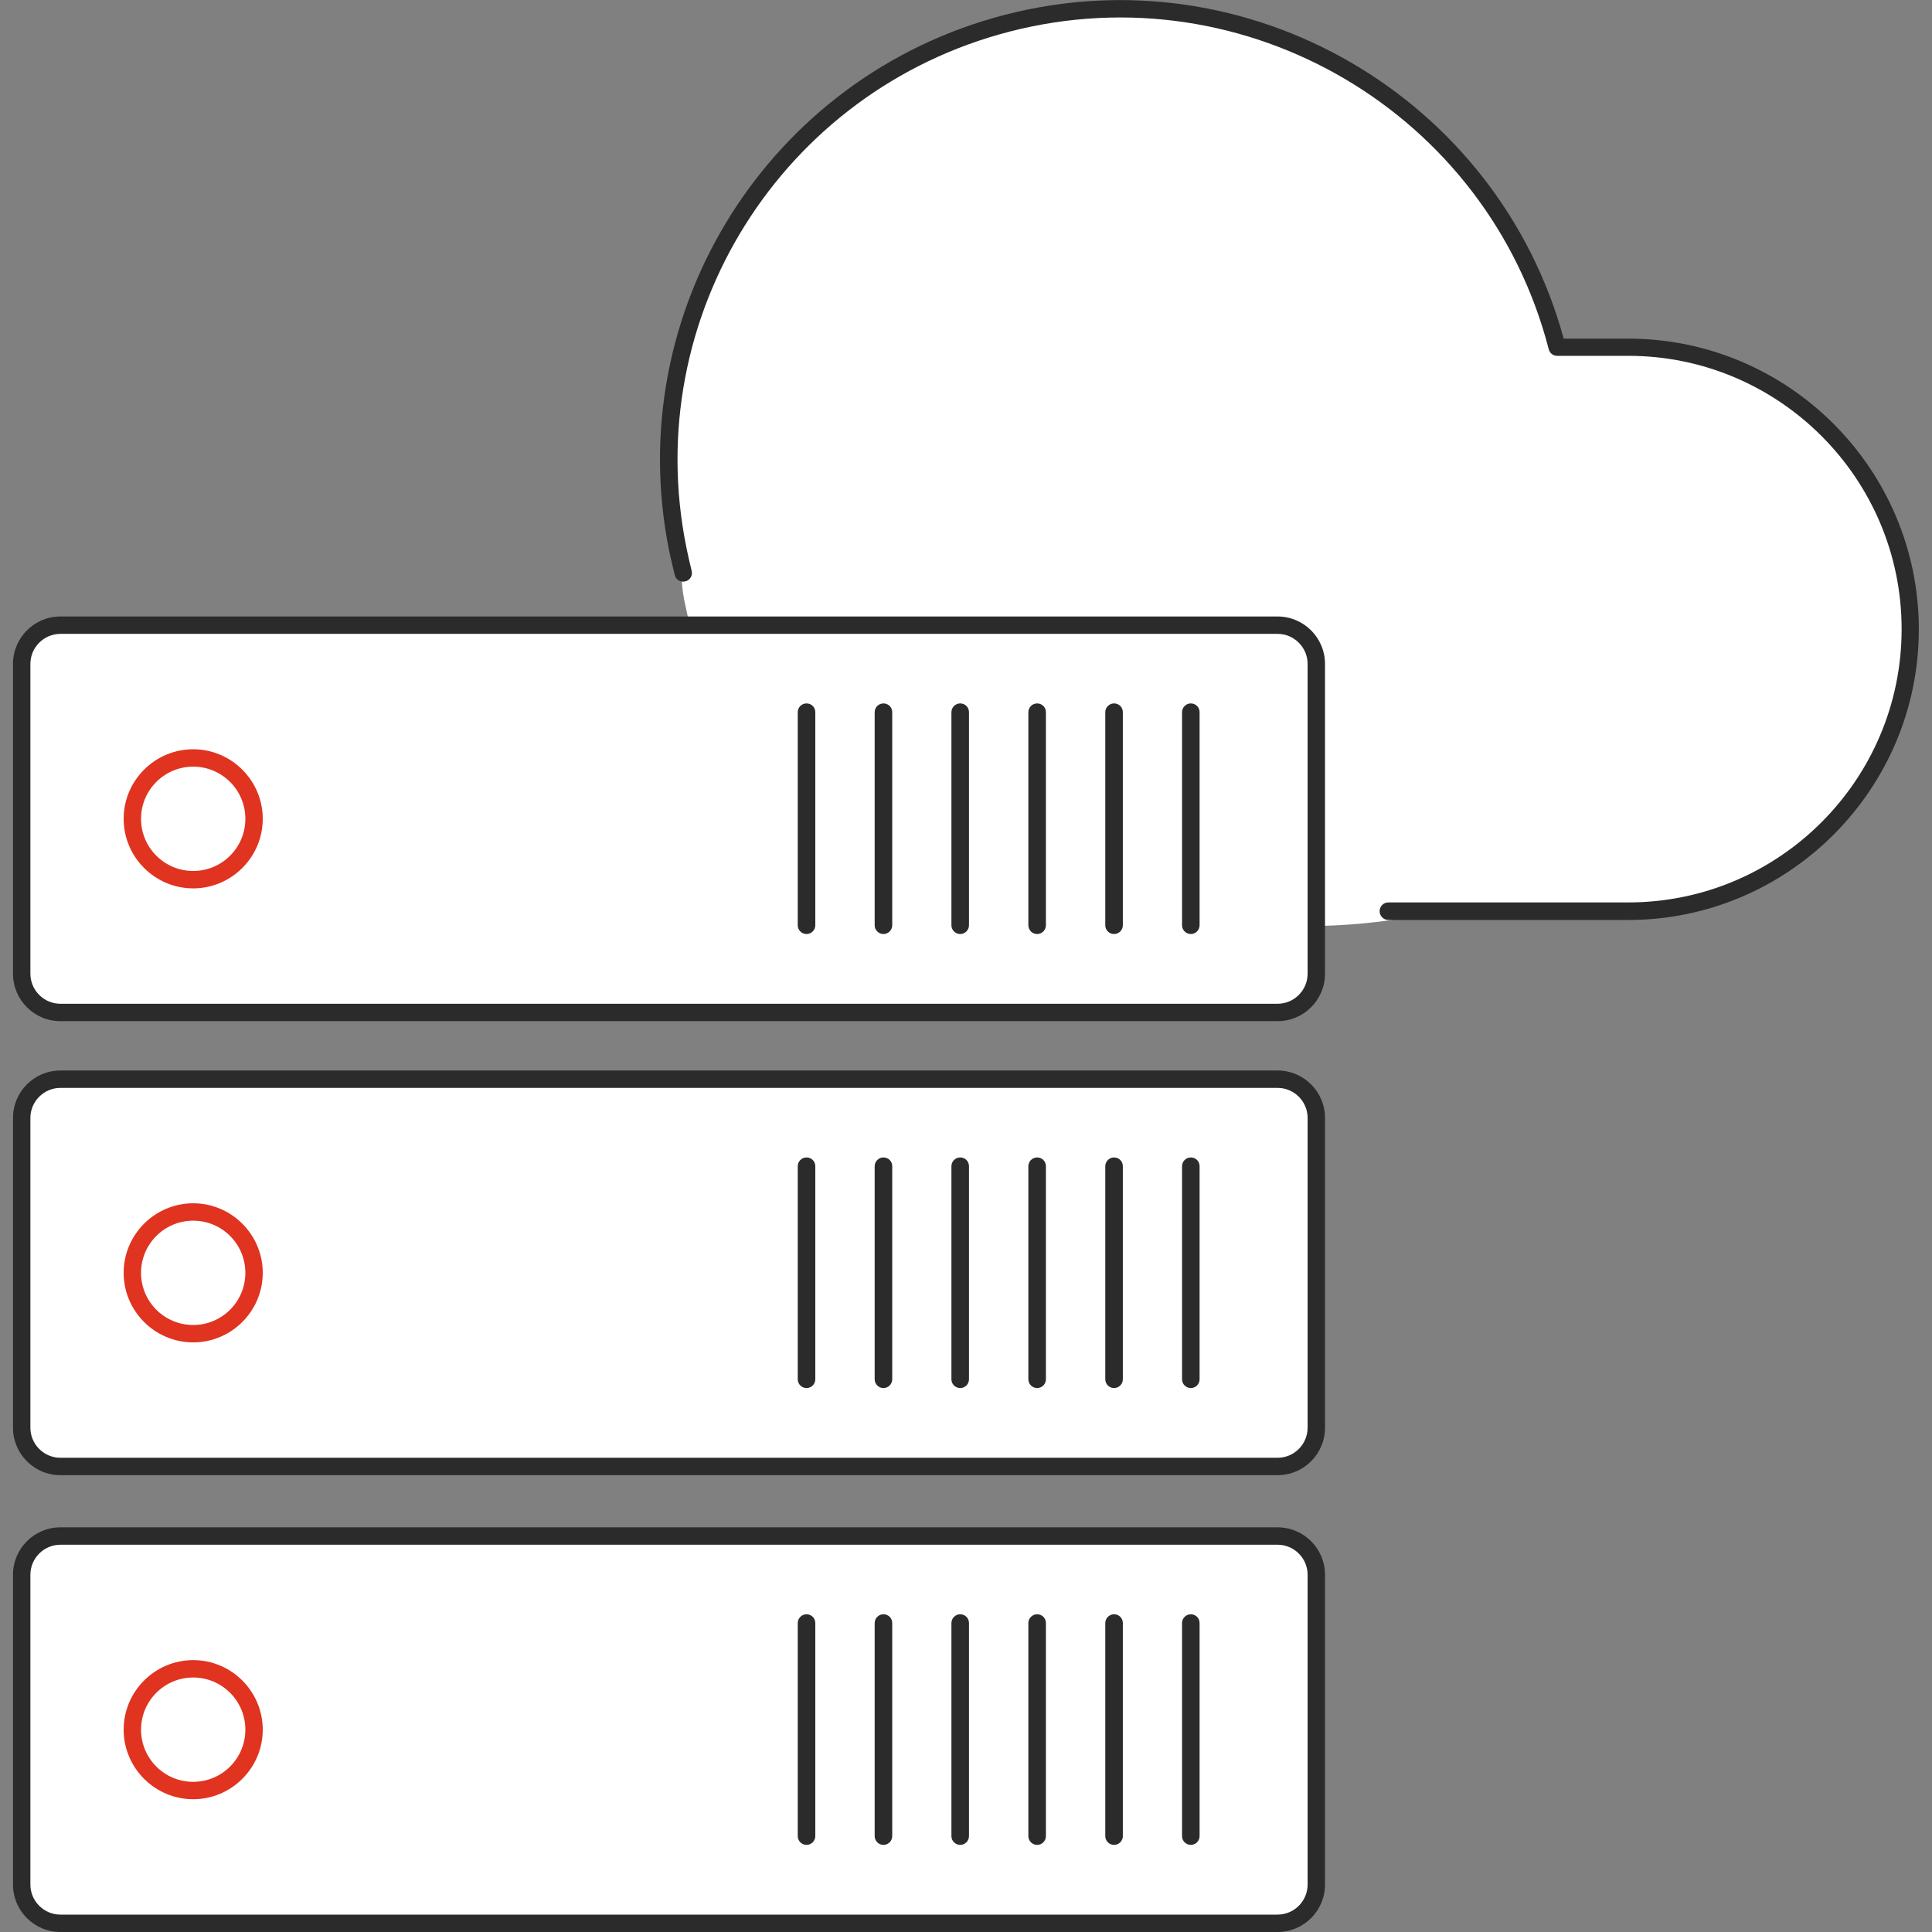 <?xml version="1.0" encoding="UTF-8"?><svg id="a" xmlns="http://www.w3.org/2000/svg" viewBox="0 0 110 110"><rect x="0" y="0" width="110" height="110" fill="#808080" stroke="none"/><defs><style>.b{fill:#fff;}.c{fill:#2b2b2b;}.d{fill:#e03320;}</style></defs><path class="b" d="M39.05,34.59c2.6,13.62,30.59,21.41,44.36,16.83,5.98-1.99-48.63-34.7-44.36-16.83Z"/><g><path class="b" d="M79.05,51.89h13.66c8.87,0,16.06-7.19,16.06-16.06s-7.19-16.06-16.06-16.06h-4.05C85.11,6.03,71.1-2.23,57.36,1.32c-13.29,3.43-21.45,16.65-18.77,29.95,.09,.45,.19,.9,.31,1.35"/><path class="c" d="M92.71,52.38h-13.66c-.27,0-.5-.22-.5-.5s.22-.5,.5-.5h13.66c8.58,0,15.56-6.98,15.56-15.56s-6.98-15.56-15.56-15.56h-4.05c-.23,0-.42-.15-.48-.37C84.71,6.44,70.94-1.68,57.48,1.8c-12.97,3.35-21.06,16.25-18.4,29.37,.09,.44,.19,.89,.3,1.33,.07,.26-.09,.54-.36,.6-.27,.07-.54-.09-.6-.36-.12-.46-.22-.92-.32-1.38-2.76-13.63,5.65-27.04,19.13-30.52,13.86-3.58,28.04,4.68,31.8,18.44h3.67c9.13,0,16.55,7.43,16.55,16.55s-7.43,16.55-16.55,16.55Z"/></g><g><rect class="b" x="1.24" y="35.6" width="73.71" height="22.05" rx="2.2" ry="2.2"/><path class="c" d="M72.74,58.14H3.44c-1.49,0-2.7-1.21-2.7-2.7v-17.64c0-1.49,1.21-2.7,2.7-2.7H72.74c1.49,0,2.7,1.21,2.7,2.7v17.64c0,1.49-1.21,2.7-2.7,2.7ZM3.44,36.09c-.94,0-1.71,.77-1.71,1.71v17.64c0,.94,.77,1.71,1.71,1.71H72.74c.94,0,1.71-.77,1.71-1.71v-17.64c0-.94-.77-1.71-1.71-1.71H3.44Z"/></g><path class="d" d="M11,50.58c-2.18,0-3.96-1.78-3.96-3.96s1.78-3.96,3.96-3.96,3.96,1.78,3.96,3.96-1.78,3.96-3.96,3.96Zm0-6.93c-1.64,0-2.97,1.33-2.97,2.97s1.33,2.97,2.97,2.97,2.97-1.33,2.97-2.97-1.33-2.97-2.97-2.97Z"/><path class="c" d="M45.92,53.18c-.27,0-.5-.22-.5-.5v-12.13c0-.27,.22-.5,.5-.5s.5,.22,.5,.5v12.13c0,.27-.22,.5-.5,.5Z"/><path class="c" d="M50.3,53.18c-.27,0-.5-.22-.5-.5v-12.13c0-.27,.22-.5,.5-.5s.5,.22,.5,.5v12.13c0,.27-.22,.5-.5,.5Z"/><path class="c" d="M54.67,53.18c-.27,0-.5-.22-.5-.5v-12.13c0-.27,.22-.5,.5-.5s.5,.22,.5,.5v12.13c0,.27-.22,.5-.5,.5Z"/><path class="c" d="M59.05,53.18c-.27,0-.5-.22-.5-.5v-12.13c0-.27,.22-.5,.5-.5s.5,.22,.5,.5v12.13c0,.27-.22,.5-.5,.5Z"/><path class="c" d="M63.43,53.18c-.27,0-.5-.22-.5-.5v-12.13c0-.27,.22-.5,.5-.5s.5,.22,.5,.5v12.13c0,.27-.22,.5-.5,.5Z"/><path class="c" d="M67.8,53.18c-.27,0-.5-.22-.5-.5v-12.13c0-.27,.22-.5,.5-.5s.5,.22,.5,.5v12.13c0,.27-.22,.5-.5,.5Z"/><g><rect class="b" x="1.24" y="61.45" width="73.71" height="22.05" rx="2.2" ry="2.2"/><path class="c" d="M72.74,83.99H3.44c-1.49,0-2.7-1.21-2.7-2.7v-17.64c0-1.49,1.21-2.7,2.7-2.7H72.74c1.49,0,2.7,1.21,2.7,2.7v17.64c0,1.49-1.21,2.7-2.7,2.7ZM3.44,61.94c-.94,0-1.71,.77-1.71,1.71v17.64c0,.94,.77,1.71,1.71,1.71H72.74c.94,0,1.71-.77,1.71-1.71v-17.64c0-.94-.77-1.71-1.71-1.71H3.44Z"/></g><path class="d" d="M11,76.43c-2.18,0-3.96-1.78-3.96-3.96s1.78-3.96,3.96-3.96,3.96,1.78,3.96,3.96-1.78,3.96-3.96,3.96Zm0-6.93c-1.64,0-2.97,1.33-2.97,2.97s1.33,2.97,2.97,2.97,2.97-1.33,2.97-2.97-1.33-2.97-2.97-2.97Z"/><path class="c" d="M45.92,79.03c-.27,0-.5-.22-.5-.5v-12.13c0-.27,.22-.5,.5-.5s.5,.22,.5,.5v12.13c0,.27-.22,.5-.5,.5Z"/><path class="c" d="M50.3,79.03c-.27,0-.5-.22-.5-.5v-12.13c0-.27,.22-.5,.5-.5s.5,.22,.5,.5v12.13c0,.27-.22,.5-.5,.5Z"/><path class="c" d="M54.67,79.03c-.27,0-.5-.22-.5-.5v-12.13c0-.27,.22-.5,.5-.5s.5,.22,.5,.5v12.13c0,.27-.22,.5-.5,.5Z"/><path class="c" d="M59.05,79.03c-.27,0-.5-.22-.5-.5v-12.13c0-.27,.22-.5,.5-.5s.5,.22,.5,.5v12.13c0,.27-.22,.5-.5,.5Z"/><path class="c" d="M63.43,79.03c-.27,0-.5-.22-.5-.5v-12.13c0-.27,.22-.5,.5-.5s.5,.22,.5,.5v12.13c0,.27-.22,.5-.5,.5Z"/><path class="c" d="M67.8,79.03c-.27,0-.5-.22-.5-.5v-12.13c0-.27,.22-.5,.5-.5s.5,.22,.5,.5v12.13c0,.27-.22,.5-.5,.5Z"/><g><rect class="b" x="1.24" y="87.46" width="73.71" height="22.05" rx="2.2" ry="2.2"/><path class="c" d="M72.74,110H3.44c-1.49,0-2.7-1.21-2.7-2.7v-17.64c0-1.49,1.21-2.7,2.7-2.7H72.74c1.49,0,2.7,1.21,2.7,2.7v17.64c0,1.49-1.21,2.7-2.7,2.7ZM3.44,87.95c-.94,0-1.71,.77-1.71,1.71v17.64c0,.94,.77,1.71,1.71,1.71H72.74c.94,0,1.71-.77,1.71-1.71v-17.64c0-.94-.77-1.71-1.71-1.71H3.44Z"/></g><path class="d" d="M11,102.44c-2.18,0-3.96-1.78-3.96-3.96s1.78-3.96,3.96-3.96,3.96,1.78,3.96,3.96-1.78,3.96-3.96,3.96Zm0-6.93c-1.64,0-2.97,1.33-2.97,2.97s1.33,2.97,2.97,2.97,2.97-1.33,2.97-2.97-1.33-2.97-2.97-2.97Z"/><path class="c" d="M45.92,105.04c-.27,0-.5-.22-.5-.5v-12.13c0-.27,.22-.5,.5-.5s.5,.22,.5,.5v12.13c0,.27-.22,.5-.5,.5Z"/><path class="c" d="M50.3,105.04c-.27,0-.5-.22-.5-.5v-12.13c0-.27,.22-.5,.5-.5s.5,.22,.5,.5v12.13c0,.27-.22,.5-.5,.5Z"/><path class="c" d="M54.67,105.04c-.27,0-.5-.22-.5-.5v-12.13c0-.27,.22-.5,.5-.5s.5,.22,.5,.5v12.13c0,.27-.22,.5-.5,.5Z"/><path class="c" d="M59.05,105.04c-.27,0-.5-.22-.5-.5v-12.13c0-.27,.22-.5,.5-.5s.5,.22,.5,.5v12.13c0,.27-.22,.5-.5,.5Z"/><path class="c" d="M63.43,105.04c-.27,0-.5-.22-.5-.5v-12.13c0-.27,.22-.5,.5-.5s.5,.22,.5,.5v12.13c0,.27-.22,.5-.5,.5Z"/><path class="c" d="M67.8,105.04c-.27,0-.5-.22-.5-.5v-12.13c0-.27,.22-.5,.5-.5s.5,.22,.5,.5v12.13c0,.27-.22,.5-.5,.5Z"/></svg>